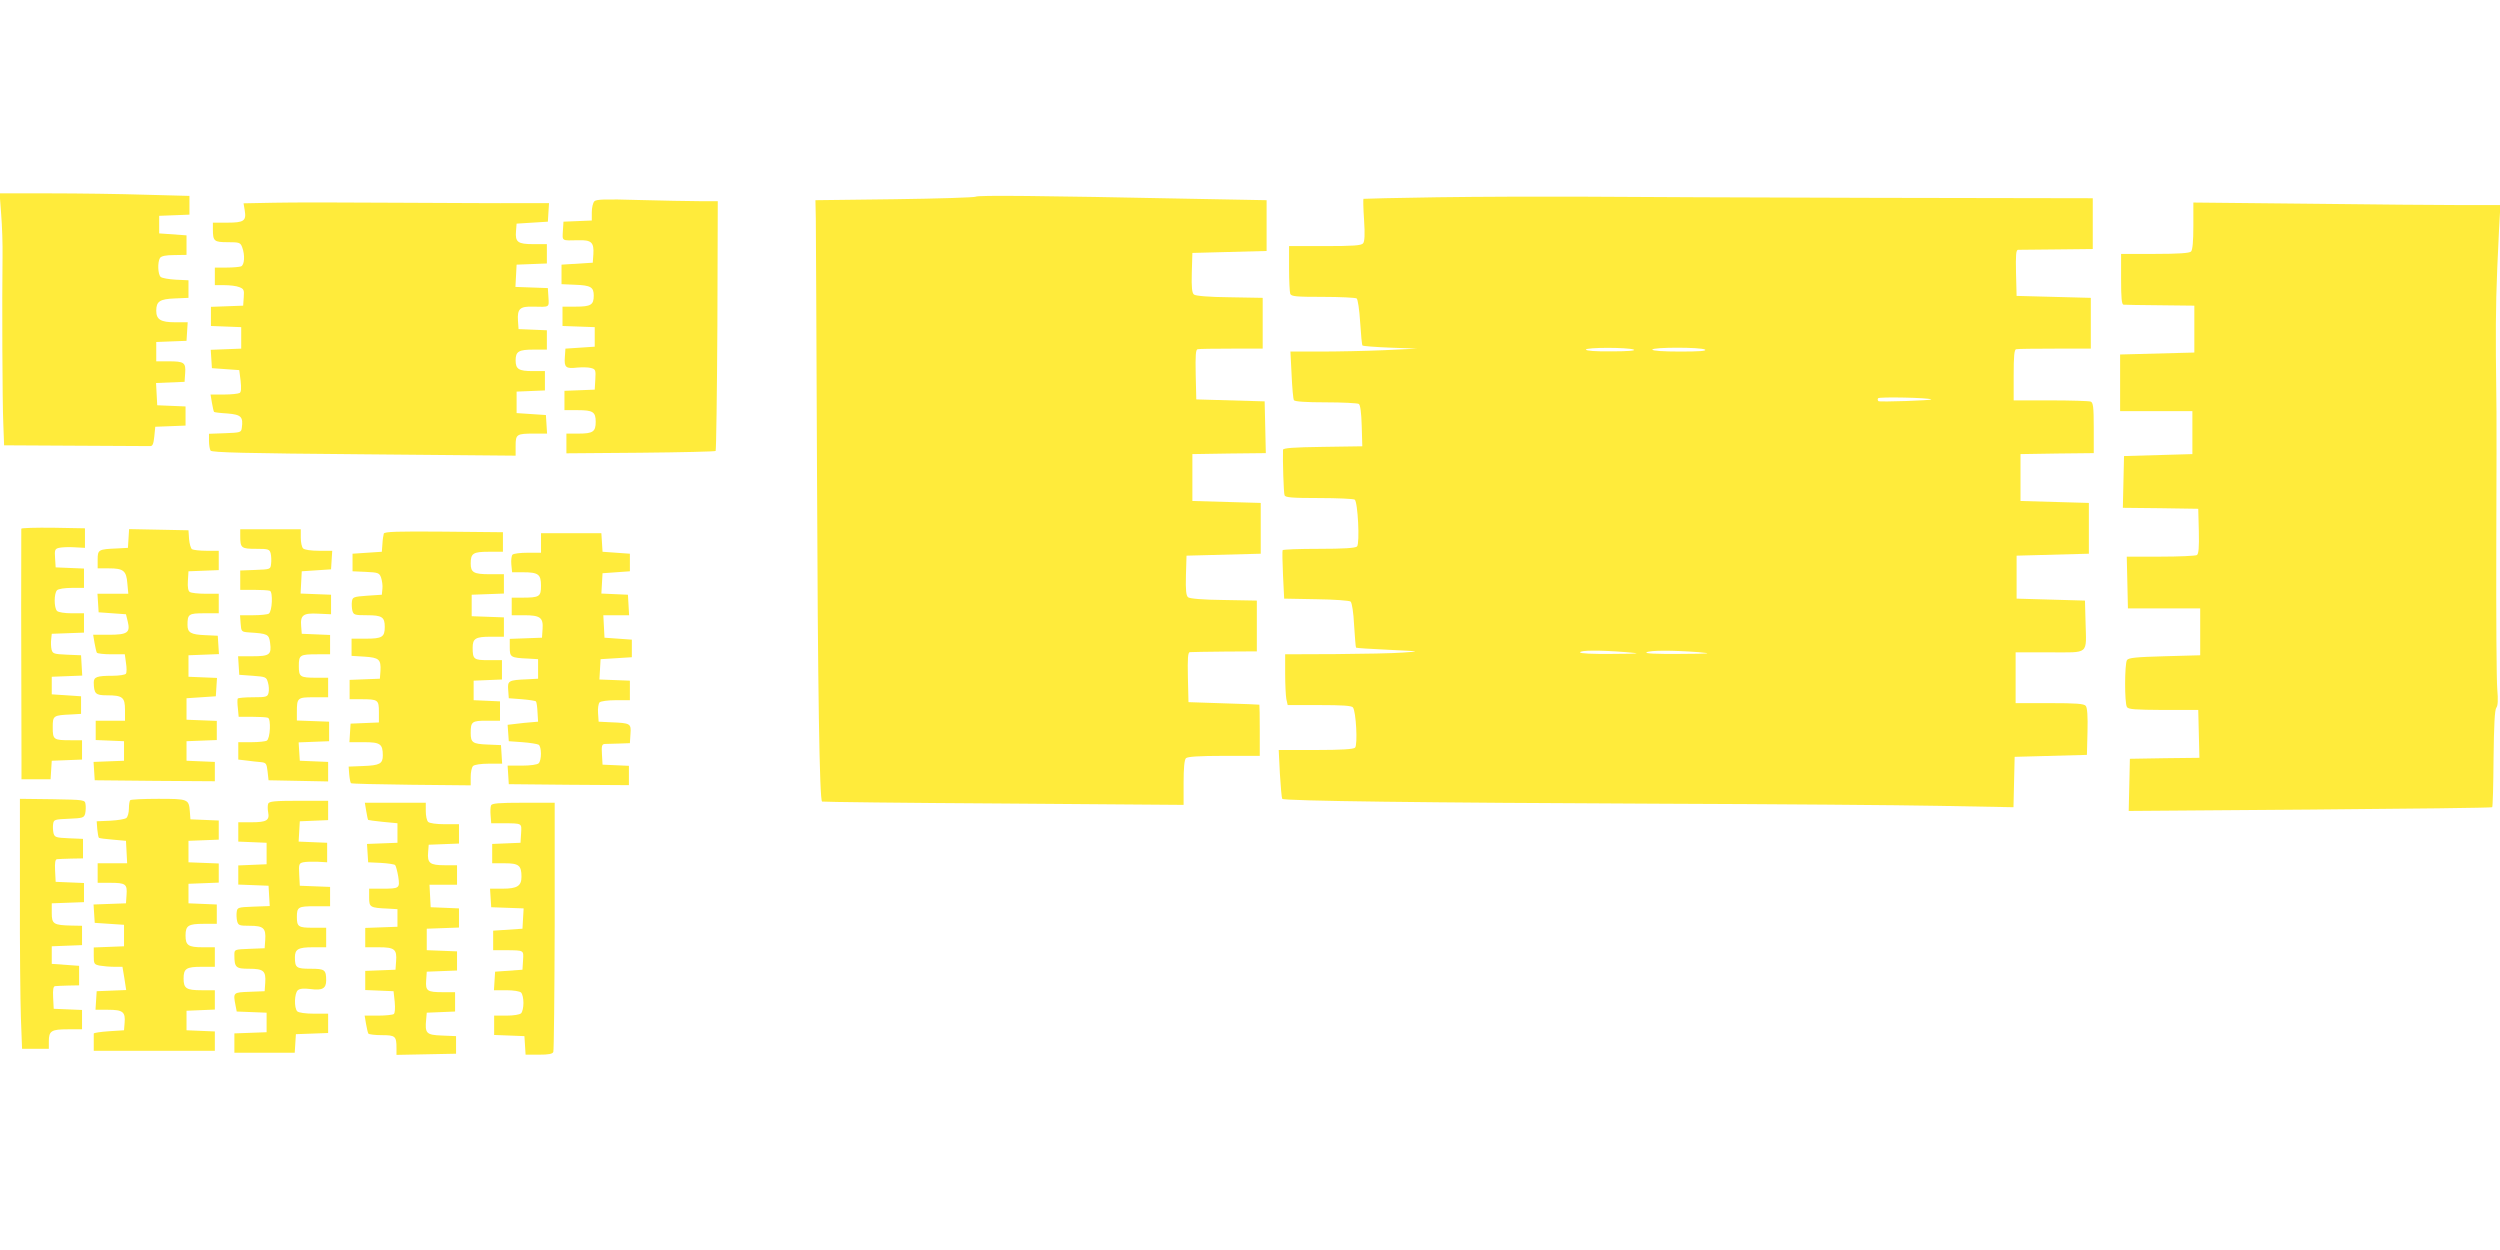 <?xml version="1.0" standalone="no"?>
<!DOCTYPE svg PUBLIC "-//W3C//DTD SVG 20010904//EN"
 "http://www.w3.org/TR/2001/REC-SVG-20010904/DTD/svg10.dtd">
<svg version="1.0" xmlns="http://www.w3.org/2000/svg"
 width="1280pt" height="640pt" viewBox="0 0 1280 640"
 preserveAspectRatio="xMidYMid meet">
<g transform="translate(0,640) scale(0.1,-0.1)"
fill="#ffeb3b" stroke="none">
<path d="M6 5303 c5 -60 8 -157 7 -218 -3 -210 -1 -751 4 -857 l4 -108 365 -2
c200 -1 372 -2 382 -2 13 -1 18 10 22 49 l5 50 78 3 77 3 0 49 0 49 -72 3 -73
3 -3 57 -3 57 73 3 73 3 3 44 c4 55 -5 61 -85 61 l-63 0 0 50 0 49 77 3 78 3
3 48 3 47 -65 0 c-73 0 -96 14 -96 59 0 48 18 60 95 63 l70 3 0 45 0 45 -65 3
c-35 2 -70 8 -77 14 -15 12 -17 76 -4 97 7 10 29 15 73 15 l63 1 0 50 0 50
-70 5 -70 5 0 45 0 45 78 3 77 3 0 48 0 48 -227 6 c-124 4 -343 7 -486 7
l-259 0 8 -107z"/>
<path d="M4996 5393 c-4 -4 -191 -10 -414 -13 l-407 -5 2 -95 c1 -52 3 -630 6
-1285 4 -1135 13 -1692 26 -1699 3 -2 421 -7 929 -10 l922 -7 0 114 c0 74 4
117 12 125 8 8 66 12 195 12 l183 0 0 130 c0 72 -1 131 -2 132 -2 1 -84 4
-183 7 l-180 6 -3 128 c-2 97 0 127 10 128 7 1 87 2 178 3 l165 1 0 130 0 130
-169 3 c-107 1 -175 7 -183 14 -10 8 -13 36 -11 112 l3 101 190 5 190 5 0 130
0 130 -175 5 -175 5 0 120 0 120 188 3 188 2 -3 133 -3 132 -175 5 -175 5 -3
128 c-2 97 0 128 10 129 7 2 85 3 173 3 l160 0 0 130 0 130 -169 3 c-107 1
-175 7 -183 14 -10 8 -13 36 -11 112 l3 101 190 5 190 5 0 130 0 130 -375 7
c-785 16 -1106 19 -1114 11z"/>
<path d="M7360 5390 c-206 -3 -377 -7 -379 -8 -2 -1 -1 -50 3 -108 5 -75 3
-110 -5 -120 -9 -11 -50 -14 -195 -14 l-184 0 0 -114 c0 -63 3 -121 6 -130 5
-14 30 -16 168 -16 88 0 166 -4 172 -8 6 -4 14 -57 18 -122 4 -63 9 -117 12
-119 3 -3 66 -8 142 -11 l137 -5 -169 -8 c-93 -4 -239 -7 -324 -7 l-155 0 6
-119 c3 -66 8 -125 12 -130 4 -7 63 -11 163 -11 86 0 162 -4 169 -8 8 -5 13
-45 15 -112 l3 -105 -202 -3 c-152 -2 -203 -6 -204 -15 -2 -51 3 -221 8 -233
4 -11 37 -14 177 -14 94 0 176 -4 182 -8 16 -10 27 -225 12 -240 -8 -8 -69
-12 -194 -12 -101 0 -185 -3 -187 -7 -2 -5 -1 -62 2 -128 l6 -120 164 -3 c91
-1 170 -7 176 -12 7 -6 15 -56 18 -121 4 -62 8 -114 10 -115 2 -2 77 -7 168
-11 163 -8 164 -8 74 -14 -49 -4 -206 -7 -347 -8 l-258 -1 0 -99 c0 -54 3
-113 6 -130 l7 -31 162 0 c118 0 165 -3 172 -12 16 -20 25 -192 11 -206 -8 -8
-70 -12 -202 -12 l-189 0 6 -121 c4 -66 9 -124 12 -129 7 -11 738 -20 1940
-25 578 -2 1220 -7 1427 -11 l377 -7 3 129 3 129 185 5 185 5 3 119 c2 78 -1
123 -9 132 -9 11 -49 14 -185 14 l-174 0 0 130 0 130 175 0 c205 0 187 -15
183 155 l-3 110 -175 5 -175 5 0 110 0 110 185 5 185 5 0 130 0 130 -175 5
-175 5 0 120 0 120 188 3 187 2 0 129 c0 108 -3 130 -16 135 -9 3 -101 6 -205
6 l-189 0 0 130 c0 96 3 131 13 132 6 2 95 3 197 3 l185 0 0 130 0 130 -190 5
-190 5 -3 118 c-2 90 0 117 10 118 7 0 96 1 198 2 l185 2 0 130 0 130 -1115 2
c-613 2 -1284 4 -1490 6 -206 1 -544 0 -750 -3z m1005 -780 c13 -5 -29 -9
-112 -9 -83 -1 -133 3 -133 9 0 12 216 12 245 0z m365 0 c10 -7 -32 -10 -127
-10 -89 0 -143 4 -143 10 0 13 250 13 270 0z m1158 -255 c6 -5 -262 -14 -270
-9 -4 3 -6 10 -2 15 5 8 261 3 272 -6z m-1563 -1294 c83 -7 78 -8 -72 -9 -103
-1 -163 2 -163 8 0 11 99 12 235 1z m370 0 c78 -7 66 -8 -95 -9 -123 -1 -180
2 -170 8 17 11 133 11 265 1z"/>
<path d="M3043 5369 c-7 -7 -13 -32 -13 -56 l0 -42 -72 -3 -73 -3 -3 -47 c-3
-53 -8 -50 79 -48 67 2 81 -11 77 -72 l-3 -43 -80 -5 -80 -5 0 -50 0 -50 70
-3 c80 -3 95 -12 95 -56 0 -47 -15 -56 -92 -56 l-68 0 0 -50 0 -49 83 -3 82
-3 0 -50 0 -50 -75 -5 -75 -5 -3 -44 c-4 -52 5 -60 63 -53 24 2 56 2 70 -2 24
-6 26 -10 23 -59 l-3 -52 -77 -3 -78 -3 0 -49 0 -50 68 0 c78 0 92 -9 92 -60
0 -50 -14 -60 -87 -60 l-63 0 0 -50 0 -51 379 3 c209 2 382 6 385 9 3 3 7 292
9 642 l2 637 -95 0 c-52 0 -192 3 -310 6 -171 5 -218 4 -227 -7z"/>
<path d="M1401 5362 l-154 -3 6 -36 c9 -54 -4 -63 -89 -63 l-74 0 0 -34 c0
-61 6 -66 76 -66 60 0 65 -2 74 -26 15 -40 12 -91 -6 -98 -9 -3 -42 -6 -75 -6
l-59 0 0 -45 0 -45 49 0 c27 0 62 -4 76 -10 23 -9 26 -14 23 -52 l-3 -43 -82
-3 -83 -3 0 -49 0 -49 78 -3 77 -3 0 -55 0 -55 -78 -3 -78 -3 3 -47 3 -47 70
-5 70 -5 7 -55 c4 -38 3 -57 -5 -62 -7 -4 -43 -8 -80 -8 l-69 0 7 -42 c4 -24
9 -45 11 -47 1 -2 32 -6 69 -8 70 -6 81 -17 73 -74 -3 -23 -7 -24 -85 -27
l-83 -3 0 -37 c0 -20 4 -43 8 -49 6 -10 183 -14 785 -19 l777 -7 0 50 c0 60 5
63 96 63 l65 0 -3 48 -3 47 -75 5 -75 5 0 55 0 55 73 3 72 3 0 49 0 50 -63 0
c-71 0 -87 10 -87 55 0 46 16 55 92 55 l68 0 0 50 0 49 -72 3 -73 3 -3 43 c-4
61 10 74 77 72 87 -2 82 -5 79 48 l-3 47 -83 3 -83 3 3 57 3 57 78 3 77 3 0
49 0 50 -69 0 c-80 0 -94 10 -89 67 l3 38 80 5 80 5 3 48 3 47 -153 0 c-84 -1
-367 1 -628 2 -261 2 -544 2 -629 0z"/>
<path d="M11230 5244 c0 -80 -4 -124 -12 -132 -8 -8 -64 -12 -185 -12 l-173 0
0 -130 c0 -97 3 -130 13 -130 6 -1 91 -2 187 -3 l175 -2 0 -120 0 -120 -190
-5 -190 -5 0 -145 0 -145 185 0 185 0 0 -110 0 -110 -175 -5 -175 -5 -3 -132
-3 -133 193 -2 193 -3 3 -114 c2 -85 -1 -117 -10 -123 -7 -4 -91 -8 -186 -8
l-173 0 3 -132 3 -133 185 0 185 0 0 -120 0 -120 -183 -5 c-148 -4 -185 -8
-192 -20 -12 -19 -13 -220 0 -240 7 -12 41 -14 187 -15 l178 0 3 -122 3 -123
-178 -2 -178 -3 -3 -134 -3 -133 928 7 c510 4 930 9 933 12 3 2 6 115 7 250 2
171 6 249 14 259 8 10 10 39 5 96 -4 45 -6 376 -5 737 1 361 2 667 1 681 0 14
-1 144 -3 290 -1 250 1 337 16 643 l7 127 -200 0 c-109 0 -463 3 -785 7 l-587
6 0 -119z"/>
<path d="M109 3693 c-1 -6 -1 -671 1 -1180 l0 -103 74 0 75 0 3 48 3 47 78 3
77 3 0 49 0 50 -59 0 c-87 0 -91 3 -91 66 0 60 2 62 95 66 l50 3 0 45 0 45
-75 5 -75 5 0 45 0 45 78 3 78 3 -3 52 -3 52 -72 3 c-67 3 -73 5 -79 26 -3 13
-4 37 -2 52 l3 29 83 3 82 3 0 49 0 50 -63 0 c-36 0 -68 5 -75 12 -16 16 -16
90 0 106 7 7 39 12 75 12 l63 0 0 50 0 49 -72 3 -73 3 -3 47 c-3 42 -1 48 20
53 13 3 48 5 78 3 l55 -3 0 50 0 50 -162 3 c-90 1 -163 -1 -164 -5z"/>
<path d="M658 3643 l-3 -48 -55 -3 c-96 -4 -100 -6 -100 -57 l0 -45 58 0 c74
0 89 -12 94 -77 l5 -53 -79 0 -79 0 3 -47 3 -48 70 -5 70 -5 9 -37 c14 -57 -1
-68 -97 -68 l-80 0 7 -42 c4 -22 9 -45 12 -50 3 -4 36 -8 74 -8 l69 0 6 -44
c4 -25 4 -49 0 -55 -3 -6 -35 -11 -70 -11 -78 0 -95 -6 -95 -34 1 -58 9 -66
67 -66 81 0 93 -10 93 -75 l0 -55 -75 0 -75 0 0 -50 0 -49 73 -3 72 -3 0 -50
0 -50 -78 -3 -78 -3 3 -47 3 -47 308 -3 307 -2 0 49 0 50 -72 3 -73 3 0 50 0
50 78 3 77 3 0 49 0 49 -77 3 -78 3 0 55 0 55 75 5 75 5 3 47 3 47 -73 3 -73
3 0 55 0 55 78 3 78 3 -3 47 -3 47 -65 3 c-73 3 -90 13 -90 52 0 56 6 60 86
60 l74 0 0 50 0 50 -67 0 c-38 0 -74 4 -81 9 -9 5 -12 25 -10 57 l3 49 78 3
77 3 0 49 0 50 -62 0 c-35 0 -68 4 -75 8 -6 4 -13 28 -15 52 l-3 45 -152 3
-152 3 -3 -48z"/>
<path d="M1230 3656 c0 -62 5 -66 81 -66 64 0 69 -2 75 -24 3 -13 4 -37 2 -52
-3 -29 -3 -29 -80 -32 l-78 -3 0 -49 0 -50 69 0 c38 0 75 -2 83 -5 16 -6 12
-106 -6 -117 -6 -4 -42 -8 -79 -8 l-68 0 3 -42 c3 -42 4 -43 43 -46 96 -6 102
-9 108 -54 8 -60 -3 -68 -90 -68 l-74 0 3 -47 3 -48 69 -5 c67 -5 70 -6 78
-35 5 -16 6 -40 3 -52 -5 -21 -11 -23 -80 -23 -40 0 -76 -3 -78 -7 -2 -5 -2
-27 1 -50 l4 -43 68 0 c38 0 74 -2 82 -5 16 -6 12 -106 -6 -117 -6 -4 -41 -8
-78 -8 l-68 0 0 -44 0 -45 43 -5 c23 -3 56 -7 72 -8 28 -3 30 -7 35 -48 l5
-45 153 -3 152 -3 0 50 0 50 -72 3 -73 3 -3 47 -3 47 78 3 78 3 0 50 0 50 -82
3 -83 3 0 44 c0 72 3 75 86 75 l74 0 0 50 0 50 -59 0 c-85 0 -91 4 -91 60 0
57 5 60 96 60 l64 0 0 50 0 49 -72 3 -73 3 -3 38 c-5 58 10 69 87 65 l66 -3 0
50 0 50 -78 3 -78 3 3 57 3 57 75 5 75 5 3 48 3 47 -68 0 c-40 0 -74 5 -81 12
-7 7 -12 31 -12 55 l0 43 -155 0 -155 0 0 -34z"/>
<path d="M1965 3668 c-2 -7 -6 -31 -7 -53 l-3 -40 -75 -5 -75 -5 0 -45 0 -45
68 -3 c63 -3 69 -5 78 -29 5 -15 9 -41 7 -57 l-3 -31 -75 -5 c-69 -5 -75 -7
-78 -29 -2 -12 -1 -34 2 -47 6 -22 11 -24 74 -24 78 0 92 -9 92 -60 0 -52 -14
-60 -97 -60 l-73 0 0 -44 0 -44 66 -4 c75 -5 85 -14 82 -73 l-3 -40 -77 -3
-78 -3 0 -49 0 -50 59 0 c87 0 91 -3 91 -66 l0 -53 -72 -3 -73 -3 -3 -47 -3
-48 75 0 c83 0 96 -9 96 -68 0 -42 -16 -51 -100 -54 l-75 -3 3 -40 c2 -22 6
-42 9 -45 2 -3 142 -6 309 -8 l304 -3 0 43 c0 24 5 49 12 56 7 7 41 12 81 12
l68 0 -3 48 -3 47 -70 3 c-75 3 -85 10 -85 59 0 58 6 63 81 63 l69 0 0 50 0
49 -67 3 -68 3 0 50 0 50 73 3 72 3 0 49 0 50 -69 0 c-75 0 -81 4 -81 64 0 47
15 56 92 56 l68 0 0 50 0 49 -82 3 -83 3 0 55 0 55 83 3 82 3 0 49 0 50 -73 0
c-82 0 -97 9 -97 55 0 52 12 60 92 60 l73 0 0 50 0 50 -303 3 c-237 2 -303 0
-307 -10z"/>
<path d="M2770 3620 l0 -50 -68 0 c-37 0 -72 -4 -78 -10 -5 -5 -8 -28 -6 -50
l4 -40 55 0 c79 0 93 -10 93 -69 0 -56 -8 -61 -97 -61 l-53 0 0 -45 0 -45 63
0 c83 0 99 -12 95 -70 l-3 -45 -82 -3 -83 -3 0 -44 c0 -50 4 -53 95 -57 l50
-3 0 -50 0 -50 -55 -3 c-97 -4 -102 -7 -98 -55 l3 -42 67 -5 c36 -3 69 -8 72
-11 3 -3 7 -28 8 -55 l3 -49 -35 -3 c-19 -1 -54 -5 -78 -8 l-43 -5 3 -42 3
-42 70 -5 c39 -3 76 -9 83 -13 15 -10 16 -79 0 -95 -7 -7 -42 -12 -86 -12
l-73 0 3 -47 3 -48 308 -3 307 -2 0 49 0 50 -67 3 -68 3 -3 53 c-3 44 0 52 15
53 10 0 43 1 73 2 l55 2 3 47 c4 54 1 56 -103 60 l-60 3 -3 44 c-2 24 2 49 8
55 6 6 43 11 83 11 l72 0 0 50 0 50 -78 3 -78 3 3 52 3 52 80 5 80 5 0 45 0
45 -70 5 -70 5 -3 58 -3 57 66 0 66 0 -3 53 -3 52 -68 3 -68 3 3 52 3 52 70 5
70 5 0 45 0 45 -70 5 -70 5 -3 48 -3 47 -155 0 -154 0 0 -50z"/>
<path d="M102 1828 c-1 -266 2 -554 5 -640 l6 -158 69 0 68 0 0 38 c0 54 13
62 97 62 l73 0 0 50 0 49 -72 3 -73 3 -3 58 c-2 41 1 57 10 58 7 1 38 2 68 3
l55 1 0 50 0 50 -70 5 -70 5 0 45 0 45 78 3 77 3 0 49 0 50 -52 1 c-94 2 -103
8 -103 64 l0 50 83 3 82 3 0 49 0 49 -72 3 -73 3 -3 58 c-2 41 1 57 10 58 7 1
40 2 73 3 l60 1 0 50 0 50 -72 3 c-67 3 -73 5 -79 26 -3 13 -4 35 -2 47 3 23
8 24 80 27 72 3 78 5 84 26 3 13 4 35 2 47 -3 24 -3 24 -169 27 l-167 2 0
-482z"/>
<path d="M667 2303 c-4 -3 -7 -23 -7 -43 0 -21 -6 -42 -13 -48 -7 -6 -44 -12
-82 -14 l-70 -3 3 -40 c2 -22 6 -42 8 -44 2 -3 34 -7 72 -10 l67 -6 3 -57 3
-58 -76 0 -75 0 0 -50 0 -50 63 0 c80 0 89 -6 85 -61 l-3 -44 -83 -3 -83 -3 3
-47 3 -47 75 -5 75 -5 0 -55 0 -55 -77 -3 -78 -3 0 -43 c0 -41 2 -44 31 -50
17 -3 51 -6 74 -6 l42 0 10 -60 9 -59 -75 -3 -76 -3 -3 -47 -3 -48 64 0 c76 0
90 -11 85 -67 l-3 -38 -78 -5 c-42 -3 -77 -8 -77 -12 0 -5 0 -26 0 -48 l0 -40
310 0 310 0 0 50 0 49 -72 3 -73 3 0 50 0 50 73 3 72 3 0 49 0 50 -68 0 c-78
0 -92 9 -92 60 0 51 14 60 92 60 l68 0 0 50 0 50 -63 0 c-73 0 -87 10 -87 60
0 51 14 60 92 60 l68 0 0 50 0 49 -72 3 -73 3 0 50 0 50 78 3 77 3 0 49 0 49
-77 3 -78 3 0 55 0 55 78 3 77 3 0 49 0 49 -72 3 -73 3 -3 40 c-5 64 -9 65
-162 65 -75 0 -140 -3 -143 -7z"/>
<path d="M1373 2285 c-3 -9 -3 -28 0 -44 8 -41 -8 -51 -85 -51 l-68 0 0 -50 0
-49 73 -3 72 -3 0 -55 0 -55 -72 -3 -73 -3 0 -49 0 -49 78 -3 77 -3 3 -52 3
-52 -83 -3 c-79 -3 -83 -4 -86 -27 -2 -12 -1 -34 2 -47 6 -22 11 -24 65 -24
70 0 83 -12 79 -72 l-3 -43 -77 -3 c-77 -3 -78 -3 -78 -30 0 -66 7 -72 75 -72
75 0 87 -11 83 -72 l-3 -43 -77 -3 c-85 -3 -85 -3 -72 -70 l6 -31 77 -3 76 -3
0 -50 0 -50 -82 -3 -83 -3 0 -49 0 -50 154 0 155 0 3 48 3 47 83 3 82 3 0 49
0 50 -73 0 c-43 0 -78 5 -85 12 -17 17 -15 93 3 108 10 9 31 10 66 6 59 -8 79
3 79 44 0 55 -7 60 -80 60 -73 0 -80 5 -80 59 0 41 17 51 92 51 l68 0 0 50 0
50 -69 0 c-73 0 -81 5 -81 55 0 51 7 55 91 55 l79 0 0 50 0 49 -77 3 -78 3 -3
57 c-3 53 -1 58 20 63 13 3 46 4 73 3 l50 -3 0 50 0 50 -73 3 -73 3 3 52 3 52
73 3 72 3 0 49 0 50 -150 0 c-126 0 -152 -3 -157 -15z"/>
<path d="M1875 2248 c4 -24 8 -44 10 -46 1 -1 35 -6 76 -10 l74 -7 0 -50 0
-50 -78 -3 -78 -3 3 -47 3 -47 65 -3 c36 -2 69 -7 73 -11 4 -4 11 -31 16 -59
9 -61 7 -62 -85 -62 l-64 0 0 -45 c0 -50 4 -53 95 -57 l50 -3 0 -45 0 -45 -82
-3 -83 -3 0 -49 0 -50 69 0 c81 0 94 -10 89 -72 l-3 -43 -77 -3 -78 -3 0 -49
0 -49 73 -3 72 -3 6 -55 c3 -34 1 -58 -5 -62 -6 -4 -42 -8 -80 -8 l-69 0 7
-42 c4 -22 9 -45 12 -50 3 -4 34 -8 69 -8 69 0 75 -5 75 -66 l0 -35 153 3 152
3 0 45 0 45 -72 3 c-81 3 -88 11 -81 83 l3 34 73 3 72 3 0 49 0 50 -62 0 c-81
0 -90 6 -86 61 l3 44 78 3 77 3 0 49 0 49 -77 3 -78 3 0 55 0 55 83 3 82 3 0
49 0 49 -72 3 -73 3 -3 58 -3 57 71 0 70 0 0 50 0 50 -64 0 c-75 0 -89 11 -84
67 l3 38 78 3 77 3 0 49 0 50 -73 0 c-43 0 -78 5 -85 12 -7 7 -12 31 -12 55
l0 43 -156 0 -156 0 7 -42z"/>
<path d="M2514 2276 c-3 -8 -4 -31 -2 -52 l3 -39 65 0 c95 -1 91 1 88 -52 l-3
-48 -72 -3 -73 -3 0 -49 0 -50 65 0 c71 0 85 -11 85 -69 0 -47 -22 -61 -96
-61 l-65 0 3 -47 3 -48 83 -3 83 -3 -3 -52 -3 -52 -75 -5 -75 -5 0 -50 0 -50
65 0 c95 -1 91 1 88 -52 l-3 -48 -70 -5 -70 -5 -3 -47 -3 -48 63 0 c37 0 69
-5 76 -12 7 -7 12 -30 12 -53 0 -23 -5 -46 -12 -53 -7 -7 -39 -12 -75 -12
l-63 0 0 -50 0 -49 78 -3 77 -3 3 -47 3 -48 68 0 c51 0 70 4 74 14 3 8 6 299
7 645 l0 631 -160 0 c-128 0 -162 -3 -166 -14z"/>
</g>
</svg>

